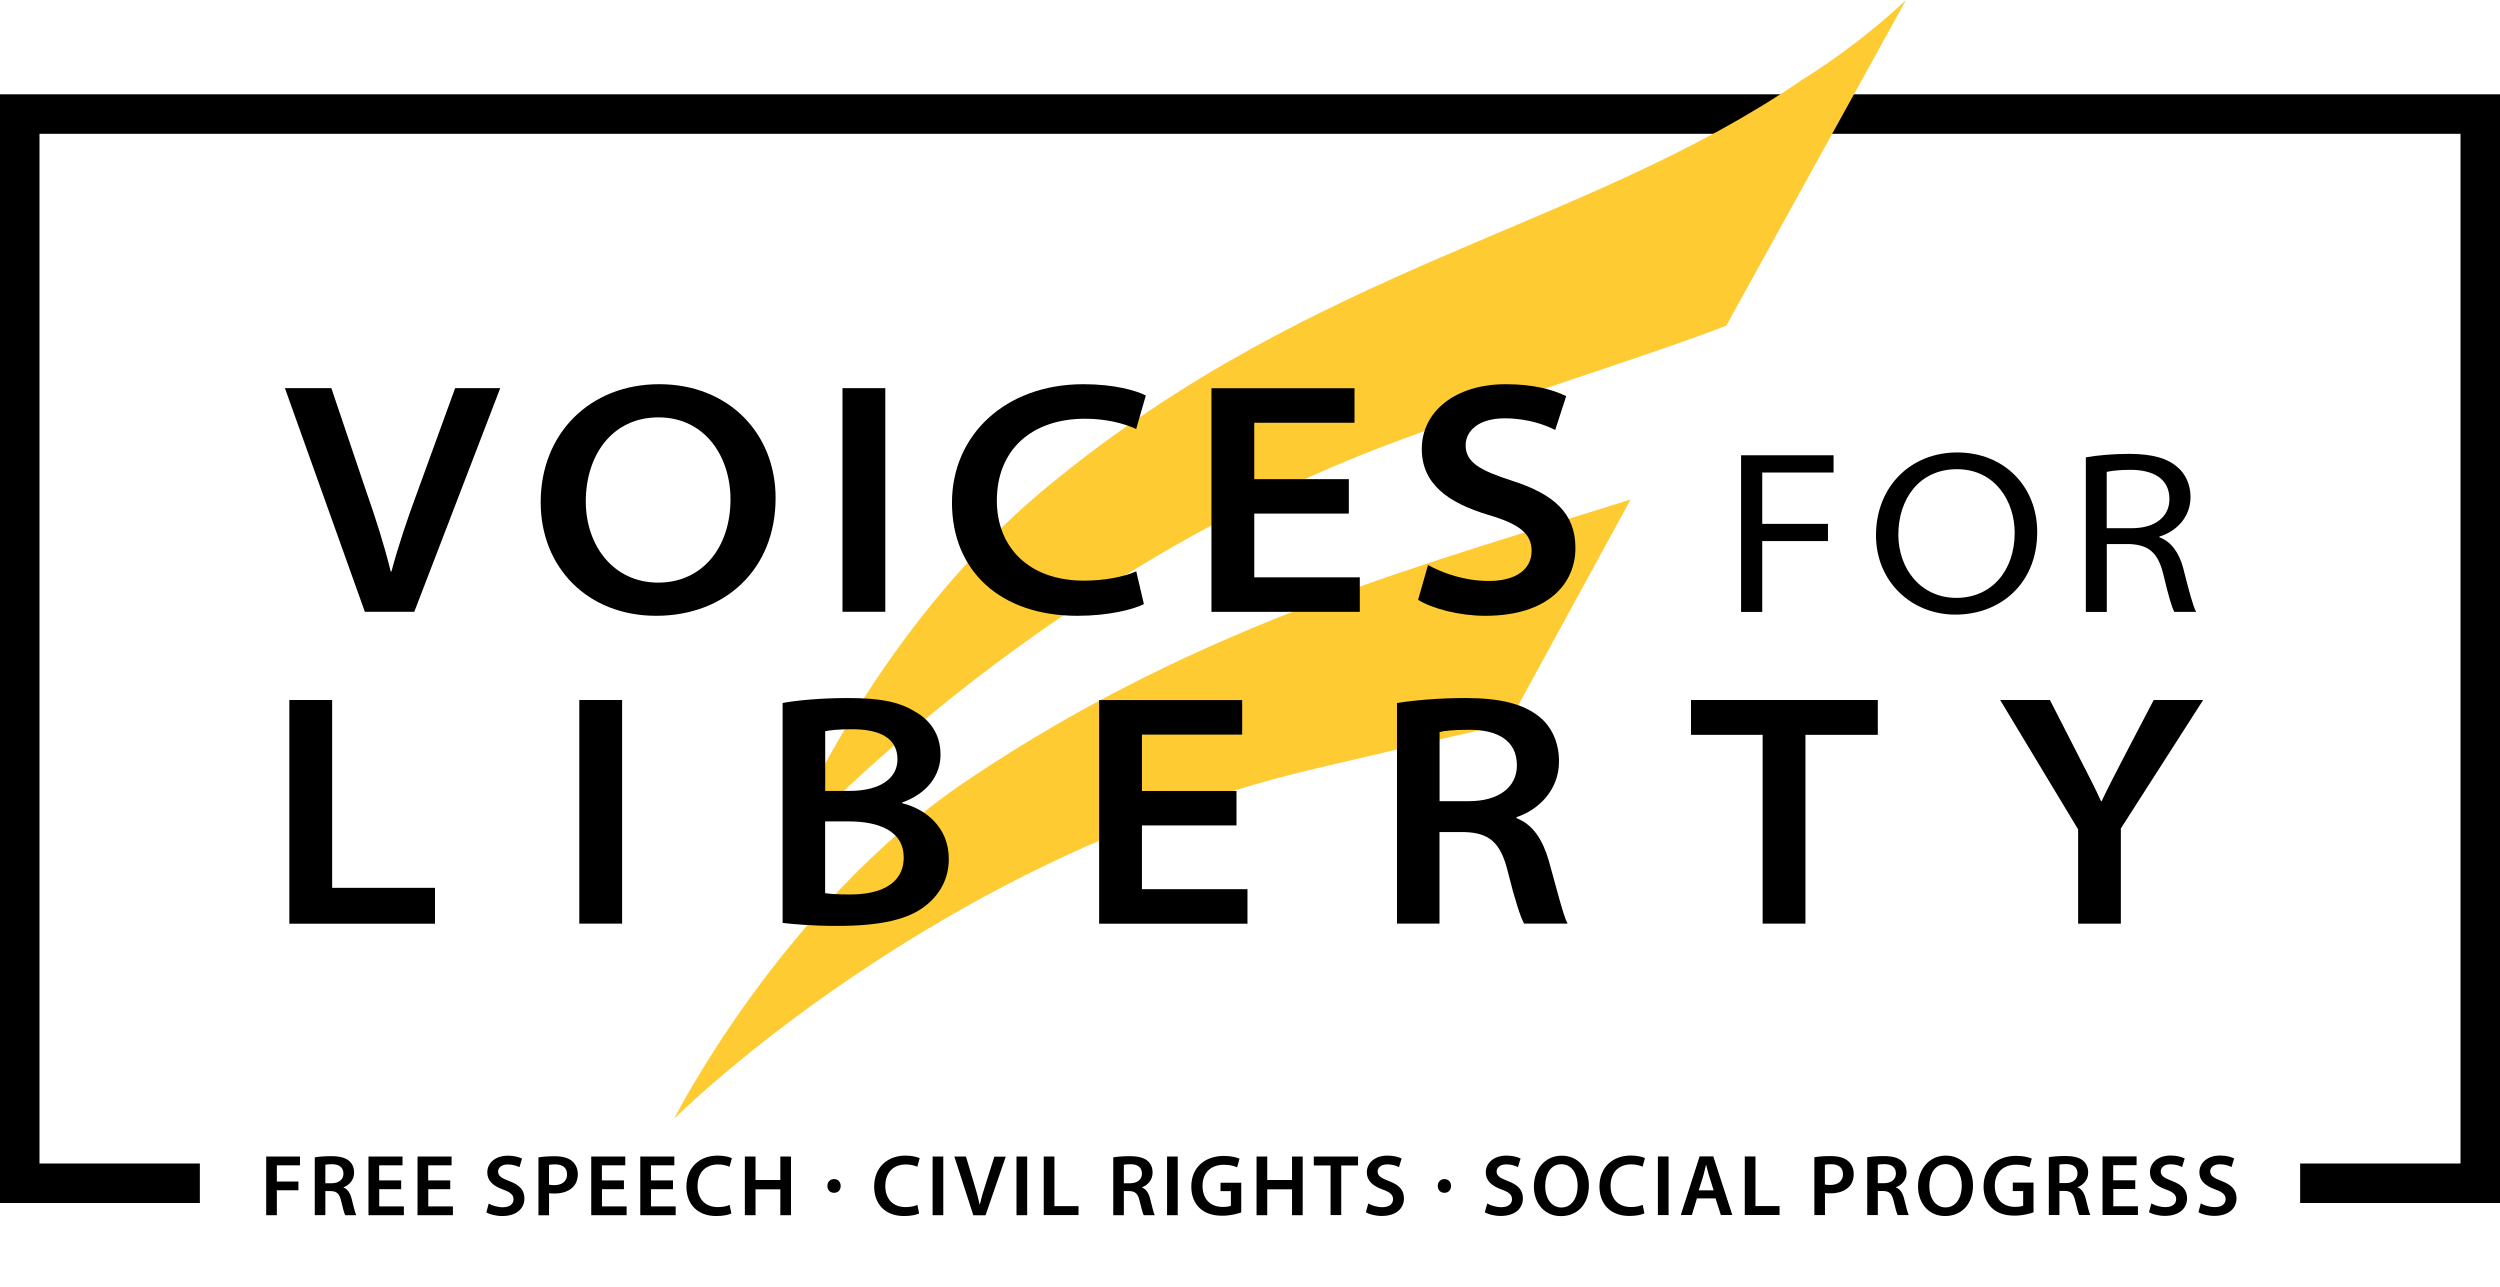 <?xml version="1.0" encoding="UTF-8"?><svg id="Layer_1" xmlns="http://www.w3.org/2000/svg" xmlns:xlink="http://www.w3.org/1999/xlink" viewBox="0 0 316.5 162.94"><defs><style>.cls-1,.cls-2{fill:none;}.cls-3{clip-path:url(#clippath);}.cls-4{fill:#ffcb33;}.cls-2{stroke:#000;stroke-miterlimit:10;stroke-width:5px;}</style><clipPath id="clippath"><rect class="cls-1" x="0" y="0" width="316.5" height="162.94"/></clipPath></defs><g class="cls-3"><polyline class="cls-2" points="291.2 149.8 314 149.8 314 14.44 248.9 14.44 196.66 14.44 2.5 14.44 2.5 149.8 25.3 149.8"/><path class="cls-4" d="m218.54,41.24L241.3,0c-4.05,3.78-8.45,7.17-13.15,10.1-27.5,18.88-61.37,23.37-95.36,51.36-23.06,18.88-33.73,46.47-33.73,46.47,0,0,30.97-34.77,77.89-52.11,18.84-7.01,32.01-10.86,41.59-14.59"/><path class="cls-4" d="m206.44,63.23c-24.64,7.84-53.98,15.32-84.07,35.62-23.44,15.81-37.03,42.79-37.03,42.79,0,0,33.04-33.05,81.05-44.3l24.57-5.76,15.48-28.35Z"/></g><g><path d="m46.19,77.45l-10.12-28.31h5.88l4.37,12.94c1.3,3.7,2.31,6.89,3.15,10.29h.08c.88-3.28,2.02-6.68,3.32-10.17l4.75-13.06h5.71l-10.88,28.31h-6.26Z"/><path d="m98.19,63.05c0,9.07-6.43,14.91-15.12,14.91s-14.62-6.13-14.62-14.37c0-8.74,6.26-14.95,15-14.95s14.74,6.17,14.74,14.41Zm-24.03.42c0,5.63,3.53,10.29,9.16,10.29s9.16-4.49,9.16-10.54c0-5.42-3.23-10.38-9.12-10.38s-9.2,4.83-9.2,10.63Z"/><path d="m112.08,49.14v28.31h-5.42v-28.31h5.42Z"/><path d="m144.8,76.49c-1.34.67-4.45,1.47-8.4,1.47-9.83,0-15.88-5.75-15.88-14.32s6.76-15,16.64-15c3.91,0,6.68.8,7.9,1.43l-1.22,4.24c-1.55-.71-3.82-1.3-6.47-1.3-6.68,0-11.17,3.86-11.17,10.38,0,5.75,3.91,10.12,11.05,10.12,2.48,0,5-.46,6.6-1.18l.97,4.16Z"/><path d="m170.76,65.02h-11.97v8.07h13.36v4.37h-18.78v-28.31h18.11v4.37h-12.69v7.14h11.97v4.37Z"/><path d="m180.79,71.53c1.89,1.05,4.66,2.02,7.69,2.02,3.49,0,5.42-1.51,5.42-3.82,0-2.1-1.43-3.36-5.46-4.54-5.17-1.55-8.44-3.95-8.44-8.36,0-4.71,4.2-8.19,10.63-8.19,3.49,0,5.92.67,7.65,1.51l-1.39,4.28c-1.09-.55-3.36-1.47-6.38-1.47-3.53,0-4.96,1.76-4.96,3.4,0,2.18,1.81,3.19,5.88,4.5,5.33,1.72,8.02,4.12,8.02,8.53s-3.36,8.57-11.43,8.57c-3.28,0-6.72-.92-8.49-2.02l1.26-4.41Z"/></g><g><path d="m220.43,57.64h11.7v2.18h-9.03v6.5h8.32v2.18h-8.32v8.97h-2.68v-19.82Z"/><path d="m257.91,67.34c0,6.59-4.7,10.47-10.35,10.47s-10.06-4.26-10.06-10.03c0-6.17,4.38-10.5,10.29-10.5s10.12,4.29,10.12,10.06Zm-17.58.35c0,4.29,2.82,8,7.35,8s7.38-3.53,7.38-8.23c0-4.03-2.5-8.06-7.32-8.06s-7.41,3.85-7.41,8.29Z"/><path d="m264.06,57.9c1.41-.26,3.5-.44,5.47-.44,2.97,0,4.88.56,6.17,1.71.97.82,1.62,2.18,1.62,3.73,0,2.62-1.82,4.38-3.94,5.03v.09c1.53.56,2.5,2,3,3.85.71,2.79,1.21,4.76,1.65,5.59h-2.76c-.32-.56-.79-2.21-1.38-4.7-.65-2.71-1.79-3.76-4.23-3.88h-2.94v8.59h-2.65v-19.55Zm2.65,8.97h3.18c2.94,0,4.76-1.44,4.76-3.68,0-2.68-2.18-3.71-4.94-3.71-1.5,0-2.5.15-3,.26v7.12Z"/></g><g><path d="m36.63,88.62h5.42v23.78h13.02v4.54h-18.44v-28.31Z"/><path d="m78.76,88.62v28.31h-5.42v-28.31h5.42Z"/><path d="m99.08,89c1.72-.34,5.04-.63,8.23-.63,4.2,0,6.55.5,8.53,1.72,1.89,1.05,3.23,2.86,3.23,5.46s-1.68,4.92-4.87,6.05v.08c2.9.71,5.92,2.98,5.92,7.06,0,2.56-1.18,4.54-2.94,5.92-2.14,1.72-5.63,2.56-11.17,2.56-3.15,0-5.5-.21-6.93-.38v-27.85Zm5.38,11.13h3.07c4.03,0,6.09-1.68,6.09-3.99,0-2.77-2.35-3.82-5.75-3.82-1.81,0-2.77.13-3.4.25v7.56Zm0,12.94c.76.13,1.76.17,3.19.17,3.49,0,6.76-1.13,6.76-4.71,0-3.28-3.07-4.54-6.97-4.54h-2.98v9.07Z"/><path d="m156.54,104.5h-11.97v8.07h13.36v4.37h-18.78v-28.31h18.11v4.37h-12.69v7.14h11.97v4.37Z"/><path d="m176.87,89c2.1-.34,5.29-.63,8.65-.63,4.45,0,7.35.76,9.33,2.35,1.55,1.22,2.52,3.23,2.52,5.67,0,3.78-2.77,6.22-5.38,7.06v.13c2.1.8,3.32,2.77,4.07,5.33,1.01,3.57,1.81,6.89,2.39,8.02h-5.5c-.46-.84-1.18-3.02-2.06-6.59-.92-3.7-2.35-4.92-5.54-5h-3.11v11.59h-5.38v-27.93Zm5.38,12.43h3.7c3.78,0,6.09-1.76,6.09-4.54,0-3.19-2.52-4.5-6.01-4.5-2.02,0-3.19.13-3.78.29v8.74Z"/><path d="m223.15,93.03h-9.07v-4.41h23.65v4.41h-9.16v23.9h-5.42v-23.9Z"/><path d="m263.09,116.93v-11.93l-9.87-16.38h6.3l3.78,7.39c1.09,2.14,1.85,3.57,2.69,5.42h.08c.8-1.72,1.68-3.36,2.73-5.42l3.86-7.39h6.26l-10.42,16.26v12.06h-5.42Z"/></g><path d="m33.7,146.42h4.28v1.11h-2.93v2.05h2.73v1.11h-2.73v3.15h-1.35v-7.42Zm6.15.1c.51-.09,1.27-.15,2.05-.15,1.07,0,1.79.18,2.29.59.41.34.64.86.64,1.49,0,.96-.65,1.61-1.34,1.86v.03c.53.2.85.72,1.03,1.43.23.92.43,1.78.58,2.07h-1.4c-.11-.22-.29-.83-.5-1.75-.21-.97-.56-1.28-1.33-1.3h-.68v3.05h-1.34v-7.32Zm1.34,3.28h.8c.91,0,1.49-.48,1.49-1.22,0-.81-.57-1.19-1.45-1.19-.43,0-.7.03-.84.07v2.34Zm9.61.75h-2.79v2.18h3.12v1.11h-4.48v-7.42h4.31v1.11h-2.96v1.91h2.79v1.1Zm6.21,0h-2.79v2.18h3.12v1.11h-4.48v-7.42h4.31v1.11h-2.96v1.91h2.79v1.1Zm4.86,1.82c.44.25,1.1.47,1.79.47.87,0,1.35-.41,1.35-1.01,0-.56-.37-.89-1.32-1.23-1.22-.44-2-1.09-2-2.16,0-1.21,1.01-2.13,2.62-2.13.8,0,1.4.18,1.78.37l-.33,1.09c-.26-.14-.78-.35-1.47-.35-.86,0-1.23.46-1.23.89,0,.57.43.84,1.42,1.22,1.29.48,1.91,1.13,1.91,2.2,0,1.19-.9,2.22-2.82,2.22-.78,0-1.6-.22-2-.46l.3-1.12Zm6.29-5.84c.48-.09,1.16-.15,2.07-.15.99,0,1.72.21,2.19.61.44.36.73.95.73,1.64s-.22,1.29-.64,1.68c-.54.54-1.39.79-2.34.79-.25,0-.48-.01-.66-.04v2.79h-1.34v-7.32Zm1.34,3.45c.17.04.39.06.66.06,1.01,0,1.63-.5,1.63-1.36s-.57-1.27-1.51-1.27c-.37,0-.64.03-.78.07v2.51Zm9.5.57h-2.79v2.18h3.12v1.11h-4.48v-7.42h4.31v1.11h-2.96v1.91h2.79v1.1Zm6.21,0h-2.79v2.18h3.12v1.11h-4.48v-7.42h4.31v1.11h-2.96v1.91h2.79v1.1Zm7.38,3.07c-.32.17-1.02.33-1.91.33-2.35,0-3.78-1.47-3.78-3.73,0-2.44,1.69-3.92,3.96-3.92.89,0,1.53.19,1.8.33l-.3,1.08c-.35-.15-.84-.29-1.45-.29-1.51,0-2.6.95-2.6,2.73,0,1.63.96,2.67,2.59,2.67.55,0,1.12-.11,1.47-.28l.22,1.07Zm3.06-7.2v2.97h3.14v-2.97h1.35v7.42h-1.35v-3.27h-3.14v3.27h-1.35v-7.42h1.35Zm9.1,3.72c0-.51.35-.87.84-.87s.84.35.84.87-.33.87-.84.87-.84-.36-.84-.87Zm11.61,3.48c-.32.17-1.02.33-1.91.33-2.35,0-3.78-1.47-3.78-3.73,0-2.44,1.69-3.92,3.96-3.92.89,0,1.53.19,1.8.33l-.3,1.08c-.35-.15-.84-.29-1.45-.29-1.51,0-2.6.95-2.6,2.73,0,1.63.96,2.67,2.59,2.67.55,0,1.12-.11,1.47-.28l.22,1.07Zm3.06-7.2v7.42h-1.35v-7.42h1.35Zm3.8,7.42l-2.4-7.42h1.47l1.01,3.37c.29.94.53,1.8.73,2.71h.02c.2-.88.46-1.78.76-2.68l1.08-3.39h1.44l-2.56,7.42h-1.55Zm6.82-7.42v7.42h-1.35v-7.42h1.35Zm2.1,0h1.35v6.28h3.05v1.13h-4.4v-7.42Zm8.8.1c.51-.09,1.27-.15,2.05-.15,1.07,0,1.79.18,2.29.59.41.34.64.86.64,1.49,0,.96-.65,1.61-1.34,1.86v.03c.53.2.85.72,1.03,1.43.23.92.43,1.78.58,2.07h-1.4c-.11-.22-.29-.83-.5-1.75-.21-.97-.56-1.28-1.33-1.3h-.68v3.05h-1.34v-7.32Zm1.34,3.28h.8c.91,0,1.49-.48,1.49-1.22,0-.81-.57-1.19-1.45-1.19-.43,0-.7.03-.84.07v2.34Zm6.82-3.38v7.42h-1.35v-7.42h1.35Zm8.04,7.07c-.47.18-1.4.42-2.39.42-1.25,0-2.2-.32-2.9-.99-.66-.63-1.05-1.61-1.03-2.73,0-2.34,1.67-3.85,4.13-3.85.91,0,1.63.19,1.97.35l-.3,1.09c-.41-.18-.9-.32-1.68-.32-1.58,0-2.7.94-2.7,2.66s1.03,2.68,2.57,2.68c.48,0,.85-.07,1.02-.15v-1.85h-1.31v-1.07h2.62v3.75Zm3.29-7.07v2.97h3.14v-2.97h1.35v7.42h-1.35v-3.27h-3.14v3.27h-1.35v-7.42h1.35Zm8.01,1.13h-2.11v-1.13h5.6v1.13h-2.13v6.28h-1.35v-6.28Zm4.78,4.81c.44.25,1.1.47,1.79.47.87,0,1.35-.41,1.35-1.01,0-.56-.37-.89-1.32-1.23-1.22-.44-2-1.09-2-2.16,0-1.21,1.01-2.13,2.62-2.13.8,0,1.4.18,1.78.37l-.33,1.09c-.26-.14-.78-.35-1.47-.35-.86,0-1.23.46-1.23.89,0,.57.43.84,1.42,1.22,1.29.48,1.91,1.13,1.91,2.2,0,1.19-.9,2.22-2.82,2.22-.78,0-1.6-.22-2-.46l.3-1.12Zm8.8-2.22c0-.51.35-.87.84-.87s.84.35.84.87-.33.87-.84.87-.84-.36-.84-.87Zm6.26,2.22c.44.25,1.1.47,1.79.47.87,0,1.35-.41,1.35-1.01,0-.56-.37-.89-1.32-1.23-1.22-.44-2-1.09-2-2.16,0-1.21,1.01-2.13,2.62-2.13.8,0,1.4.18,1.78.37l-.33,1.09c-.26-.14-.78-.35-1.47-.35-.86,0-1.23.46-1.23.89,0,.57.43.84,1.42,1.22,1.29.48,1.91,1.13,1.91,2.2,0,1.19-.9,2.22-2.82,2.22-.78,0-1.6-.22-2-.46l.3-1.12Zm12.87-2.31c0,2.49-1.51,3.91-3.55,3.91s-3.41-1.6-3.41-3.77,1.43-3.88,3.52-3.88,3.44,1.64,3.44,3.75Zm-5.53.11c0,1.51.76,2.71,2.06,2.71s2.05-1.21,2.05-2.76c0-1.4-.69-2.72-2.05-2.72s-2.06,1.24-2.06,2.77Zm12.56,3.45c-.32.17-1.02.33-1.91.33-2.35,0-3.78-1.47-3.78-3.73,0-2.44,1.69-3.92,3.96-3.92.89,0,1.53.19,1.8.33l-.3,1.08c-.35-.15-.84-.29-1.45-.29-1.51,0-2.6.95-2.6,2.73,0,1.63.96,2.67,2.59,2.67.55,0,1.12-.11,1.47-.28l.22,1.07Zm3.06-7.2v7.42h-1.35v-7.42h1.35Zm3.59,5.31l-.64,2.1h-1.4l2.38-7.42h1.73l2.41,7.42h-1.45l-.67-2.1h-2.35Zm2.12-1.02l-.58-1.83c-.14-.45-.26-.96-.37-1.39h-.02c-.11.43-.22.95-.35,1.39l-.57,1.83h1.9Zm3.94-4.29h1.35v6.28h3.05v1.13h-4.4v-7.42Zm8.8.1c.48-.09,1.16-.15,2.07-.15.99,0,1.72.21,2.19.61.44.36.73.95.73,1.64s-.22,1.29-.64,1.68c-.54.54-1.39.79-2.34.79-.25,0-.48-.01-.66-.04v2.79h-1.34v-7.32Zm1.34,3.45c.17.04.39.06.66.06,1.01,0,1.63-.5,1.63-1.36s-.57-1.27-1.51-1.27c-.37,0-.64.03-.78.07v2.51Zm5.36-3.45c.51-.09,1.27-.15,2.05-.15,1.07,0,1.79.18,2.29.59.41.34.64.86.64,1.49,0,.96-.65,1.61-1.34,1.86v.03c.53.2.85.72,1.03,1.43.23.92.43,1.78.58,2.07h-1.4c-.11-.22-.29-.83-.5-1.75-.21-.97-.56-1.28-1.33-1.3h-.68v3.05h-1.34v-7.32Zm1.34,3.28h.8c.91,0,1.49-.48,1.49-1.22,0-.81-.57-1.19-1.45-1.19-.43,0-.7.03-.84.07v2.34Zm12.05.25c0,2.49-1.51,3.91-3.55,3.91s-3.41-1.6-3.41-3.77,1.43-3.88,3.52-3.88,3.44,1.64,3.44,3.75Zm-5.53.11c0,1.51.76,2.71,2.06,2.71s2.05-1.21,2.05-2.76c0-1.4-.69-2.72-2.05-2.72s-2.06,1.24-2.06,2.77Zm13.19,3.33c-.47.18-1.4.42-2.39.42-1.25,0-2.2-.32-2.9-.99-.66-.63-1.05-1.61-1.03-2.73,0-2.34,1.67-3.85,4.13-3.85.91,0,1.63.19,1.97.35l-.3,1.09c-.41-.18-.9-.32-1.68-.32-1.58,0-2.7.94-2.7,2.66s1.03,2.68,2.57,2.68c.48,0,.85-.07,1.02-.15v-1.85h-1.31v-1.07h2.62v3.75Zm1.94-6.98c.51-.09,1.27-.15,2.05-.15,1.07,0,1.79.18,2.29.59.41.34.64.86.64,1.49,0,.96-.65,1.61-1.34,1.86v.03c.53.2.85.72,1.03,1.43.23.92.43,1.78.58,2.07h-1.4c-.11-.22-.29-.83-.5-1.75-.21-.97-.56-1.28-1.33-1.3h-.68v3.05h-1.34v-7.32Zm1.34,3.28h.8c.91,0,1.49-.48,1.49-1.22,0-.81-.57-1.19-1.45-1.19-.43,0-.7.03-.84.07v2.34Zm9.61.75h-2.79v2.18h3.12v1.11h-4.48v-7.42h4.31v1.11h-2.96v1.91h2.79v1.1Zm2.03,1.82c.44.25,1.1.47,1.79.47.87,0,1.35-.41,1.35-1.01,0-.56-.37-.89-1.32-1.23-1.22-.44-2-1.09-2-2.16,0-1.21,1.01-2.13,2.62-2.13.8,0,1.4.18,1.78.37l-.33,1.09c-.26-.14-.78-.35-1.47-.35-.86,0-1.23.46-1.23.89,0,.57.43.84,1.42,1.22,1.29.48,1.91,1.13,1.91,2.2,0,1.19-.9,2.22-2.82,2.22-.78,0-1.6-.22-2-.46l.3-1.12Zm6.26,0c.44.25,1.1.47,1.79.47.87,0,1.35-.41,1.35-1.01,0-.56-.37-.89-1.32-1.23-1.22-.44-2-1.09-2-2.16,0-1.21,1.01-2.13,2.62-2.13.8,0,1.4.18,1.78.37l-.33,1.09c-.26-.14-.78-.35-1.47-.35-.86,0-1.23.46-1.23.89,0,.57.43.84,1.42,1.22,1.29.48,1.91,1.13,1.91,2.2,0,1.19-.9,2.22-2.82,2.22-.78,0-1.6-.22-2-.46l.3-1.12Z"/></svg>